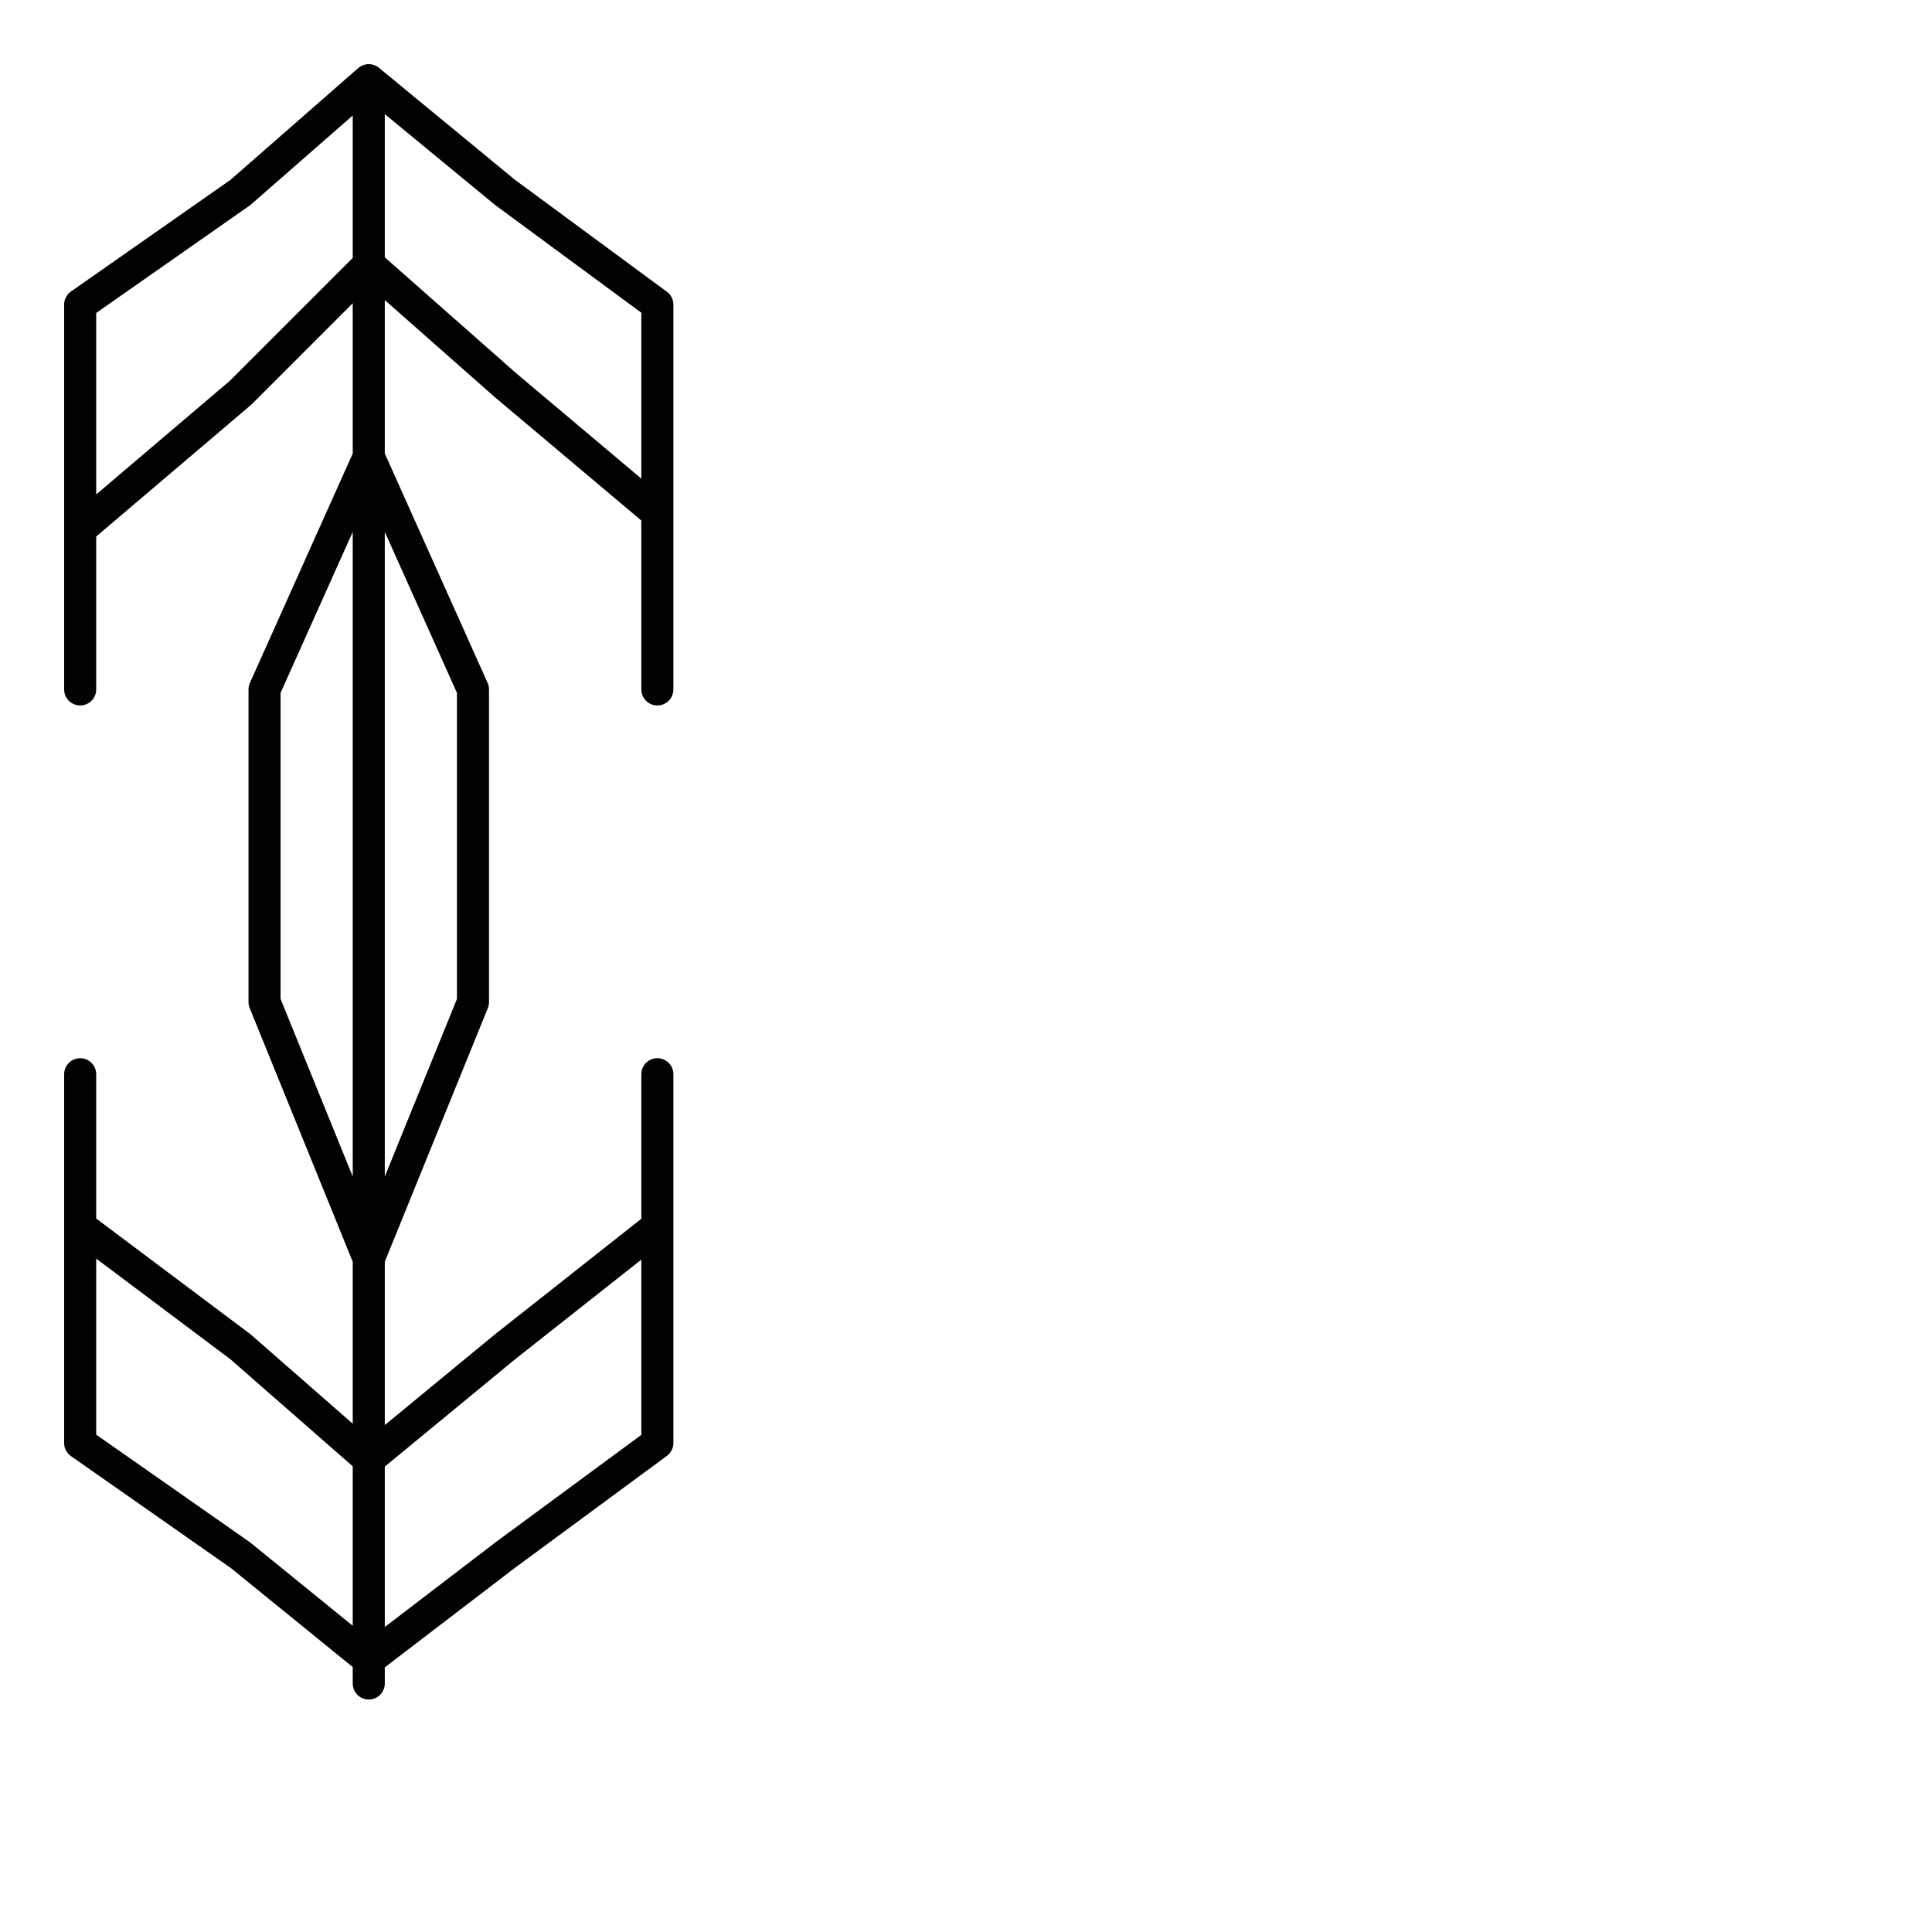 <?xml version="1.0" encoding="utf-8"?>
<!-- Generator: Adobe Illustrator 24.1.2, SVG Export Plug-In . SVG Version: 6.00 Build 0)  -->
<svg version="1.1" id="Ebene_1" xmlns="http://www.w3.org/2000/svg" xmlns:xlink="http://www.w3.org/1999/xlink" x="0px" y="0px"
	 viewBox="0 0 24.1 24.1" style="enable-background:new 0 0 24.1 24.1;" xml:space="preserve">
<style type="text/css">
	.st0{fill:none;stroke:#010202;stroke-width:0.4;stroke-linecap:round;stroke-linejoin:round;}
</style>
<polyline class="st0" points="4.6,1 3,2.4 4.6,1 3,2.4 1,3.8 3,2.4 1,3.8 1,6.6 1,3.8 1,6.6 1,8.6 1,6.6 3,4.9 1,6.6 3,4.9 4.6,3.3 
	3,4.9 4.6,3.3 6.3,4.8 4.6,3.3 6.3,4.8 8.2,6.4 6.3,4.8 8.2,6.4 8.2,8.6 8.2,6.4 8.2,3.8 8.2,6.4 8.2,3.8 6.3,2.4 8.2,3.8 6.3,2.4 
	4.6,1 6.3,2.4 4.6,1 4.6,3.3 4.6,1 4.6,3.3 4.6,5.7 4.6,3.3 4.6,5.7 3.3,8.6 4.6,5.7 3.3,8.6 3.3,10.5 3.3,12.5 3.3,10.5 3.3,8.6 
	3.3,10.5 3.3,12.5 4.6,15.7 3.3,12.5 4.6,15.7 5.9,12.5 4.6,15.7 5.9,12.5 5.9,10.5 5.9,8.6 5.9,10.5 5.9,12.5 5.9,10.5 5.9,8.6 
	4.6,5.7 5.9,8.6 4.6,5.7 4.6,8.7 4.6,5.7 4.6,8.7 4.6,10.6 4.6,12.5 4.6,10.6 4.6,8.7 4.6,10.6 4.6,12.5 4.6,15.7 4.6,12.5 
	4.6,15.7 4.6,18.2 4.6,15.7 4.6,18.2 3,16.8 4.6,18.2 3,16.8 1,15.3 3,16.8 1,15.3 1,13.4 1,15.3 1,18 1,15.3 1,18 3,19.4 1,18 
	3,19.4 4.6,20.7 3,19.4 4.6,20.7 6.3,19.4 4.6,20.7 6.3,19.4 8.2,18 6.3,19.4 8.2,18 8.2,15.3 8.2,18 8.2,15.3 8.2,13.4 8.2,15.3 
	6.3,16.8 8.2,15.3 6.3,16.8 4.6,18.2 6.3,16.8 4.6,18.2 4.6,21 4.6,18.2 4.6,21 "/>
</svg>
